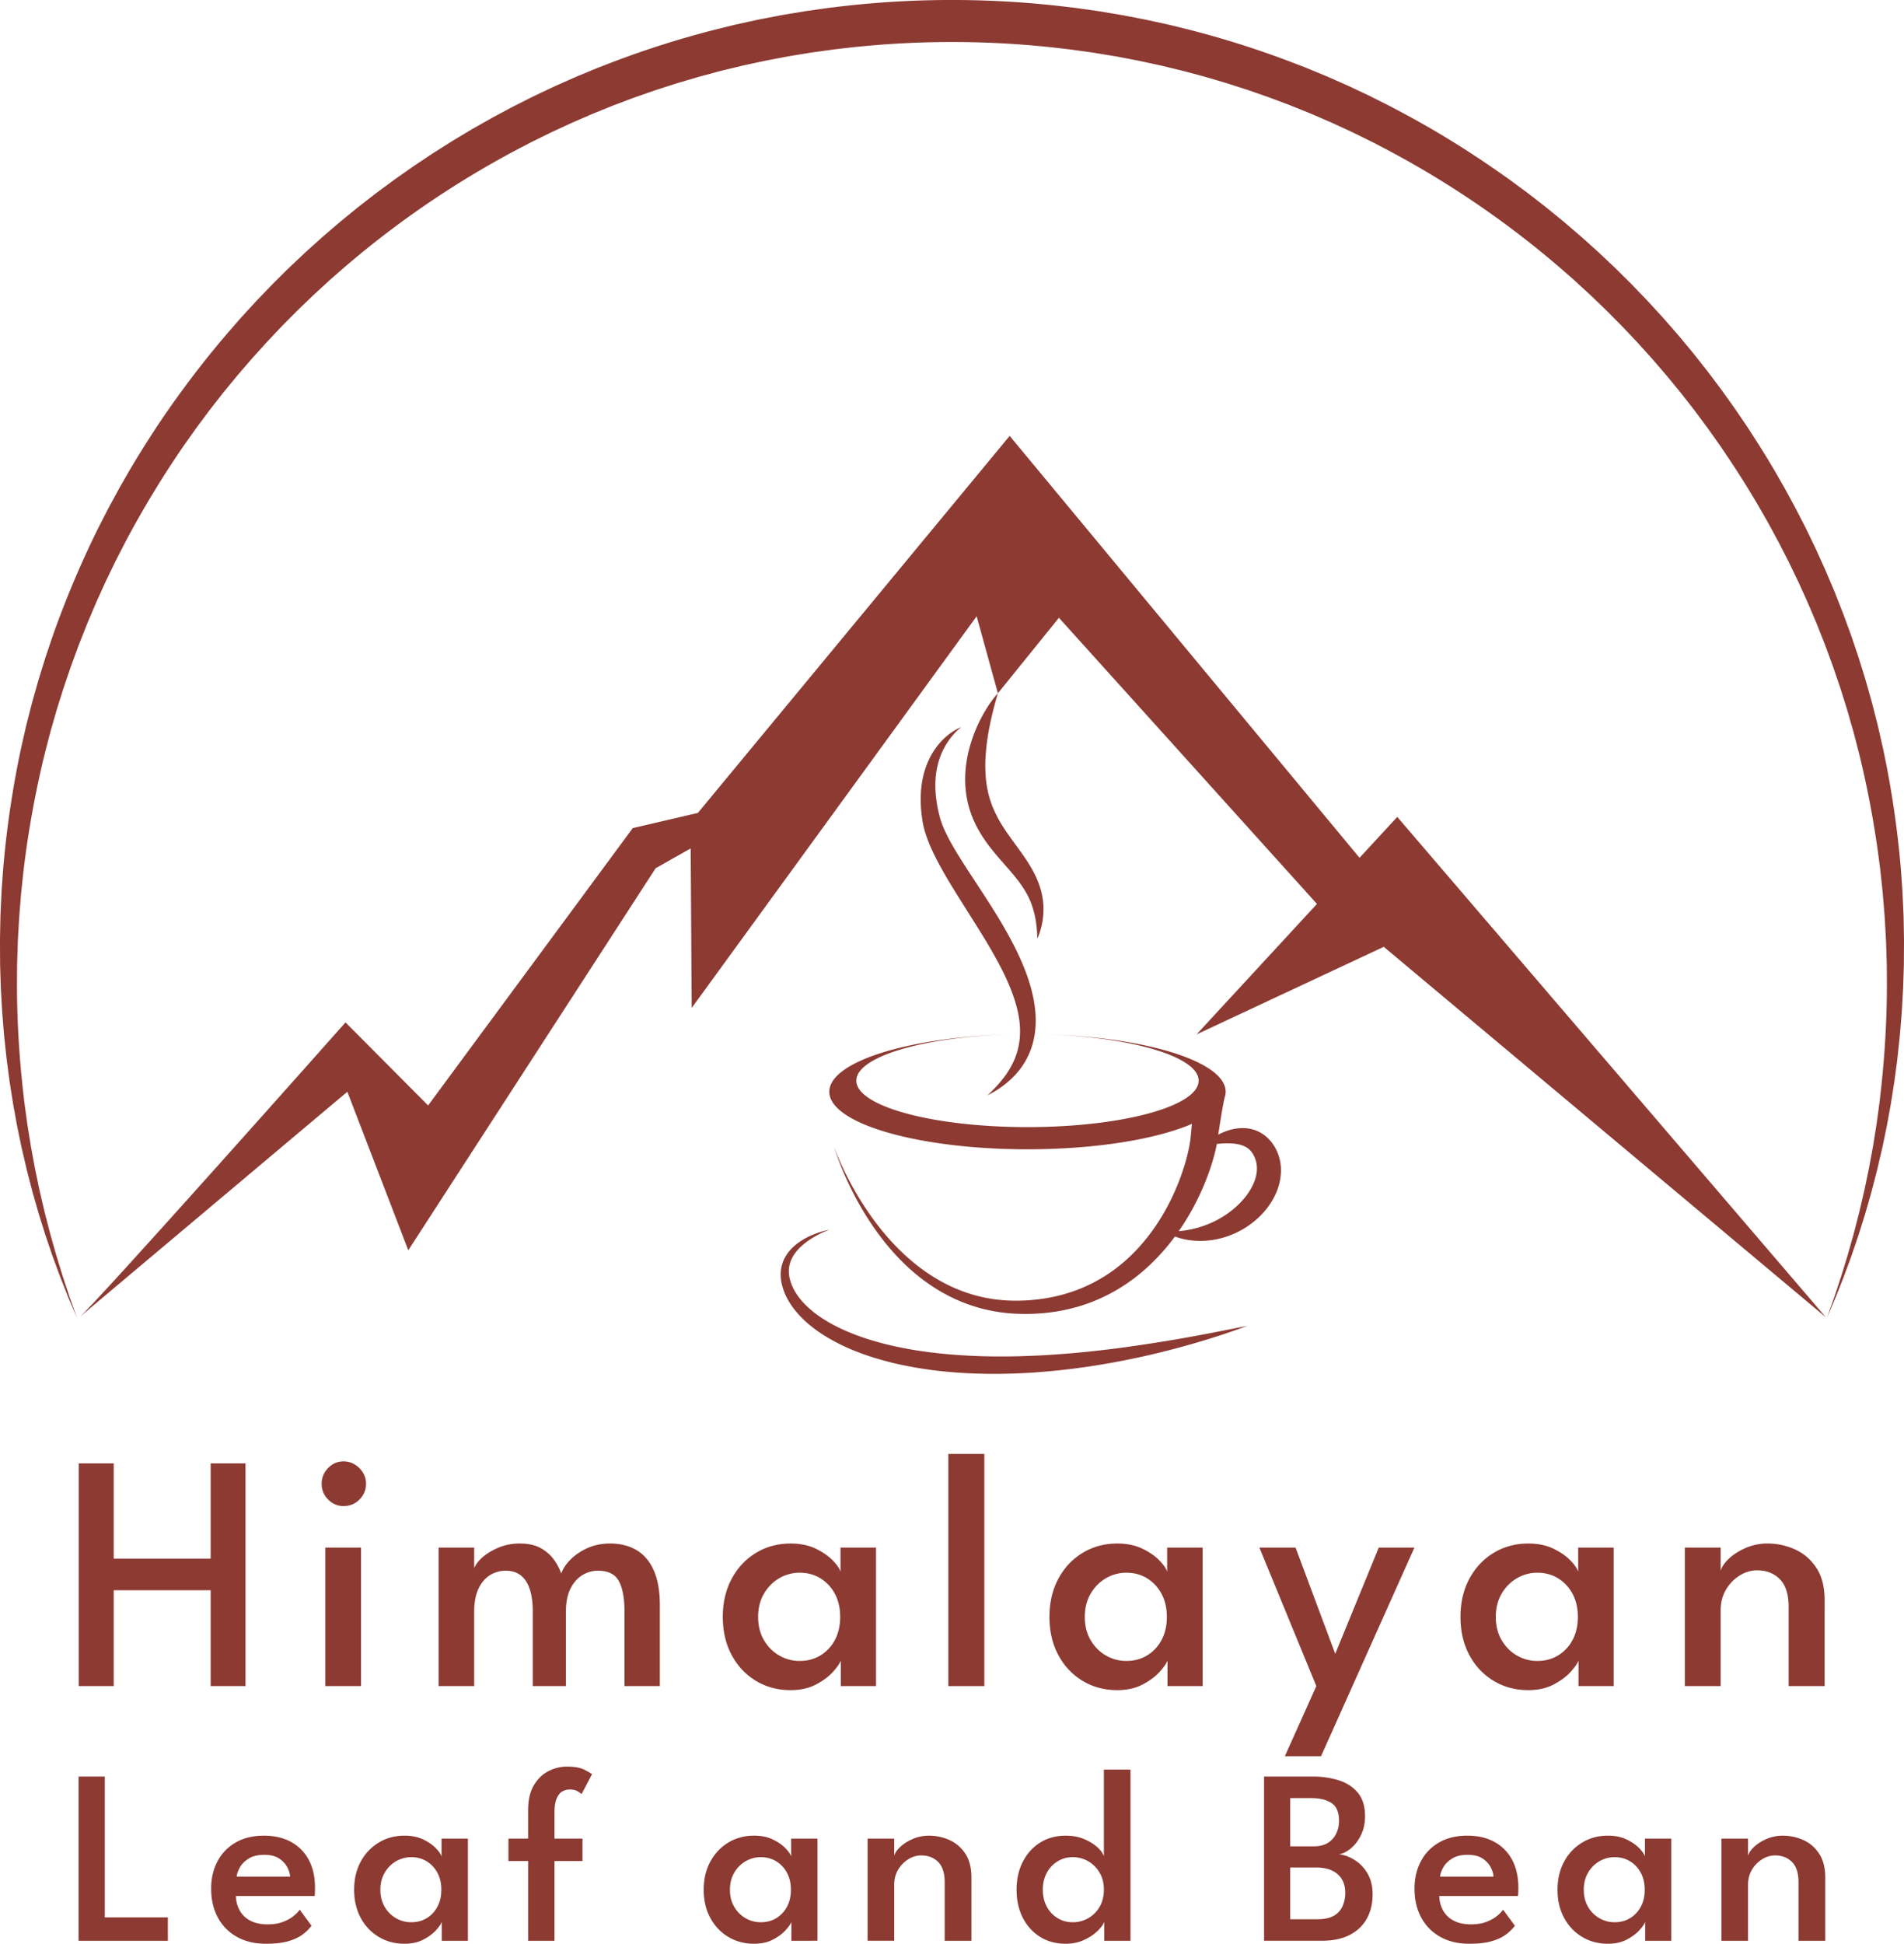 <svg viewBox="0 0 4532.12 4625.82" xmlns="http://www.w3.org/2000/svg"><defs><style>.cls-1{fill:#8c3a32;}</style></defs><g data-name="Layer 2" id="Layer_2"><path transform="translate(-233.99 -74.41)" d="M3536.07,2195.41,2637.3,1111.77,1895.19,2009l-155,36.1L1253,2705.23l-196.6-197.66s-611,688.51-635.19,703l639.56-538,145.08,377.2,588.78-909.16,83.42-47.15,2.42,379.62L2558.72,1541l50.59,183.25,145.27-179.62,700,776.18Z" class="cls-1"></path><polygon points="4346.16 3134.97 3325.93 1944.11 2848.22 2461.68 3293.77 2253.27 4346.16 3134.97" class="cls-1"></polygon><path transform="translate(-233.99 -74.41)" d="M735.43,3858.93H504.68v228H421.39V3557h83.29v226.83H735.43V3557h82.89V4087H735.43Z" class="cls-1"></path><path transform="translate(-233.99 -74.41)" d="M1051.85,3658.59q-21.52,0-36.86-15.66a51.47,51.47,0,0,1-15.35-37.33q0-21.69,15.35-37.54t36.86-15.86a49.87,49.87,0,0,1,26.5,7.43,58.72,58.72,0,0,1,19.53,19.27,49.55,49.55,0,0,1,7.37,26.7q0,21.68-15.54,37.33T1051.85,3658.59ZM1008.41,4087V3757.36h84.89V4087Z" class="cls-1"></path><path transform="translate(-233.99 -74.41)" d="M1685.9,3747.72q36.66,0,63.17,15.66t41,48.18q14.55,32.52,14.55,83.1V4087h-84.09v-177q0-47.77-13.35-72.67t-50-24.89a70,70,0,0,0-37.47,10.84q-17.54,10.85-28.09,32.32t-10.56,54.4v177h-78.91v-177q0-47.77-16.14-72.67t-48-24.89a70.64,70.64,0,0,0-37.46,10.44q-17.13,10.44-27.5,32.12t-10.36,55v177h-84.48V3757.36h84.48v49.38q4.38-12.43,19.73-26.1t38.46-23.28q23.1-9.65,50.61-9.64,29.9,0,49.62,11t31.48,27.5a127.45,127.45,0,0,1,17.34,32.93q5.58-16.47,21.72-32.93t40.45-27.5Q1656.4,3747.72,1685.9,3747.72Z" class="cls-1"></path><path transform="translate(-233.99 -74.41)" d="M2235.46,4087v-61q-3.2,9.63-18.13,26.5T2176.68,4083q-25.71,13.65-60.78,13.65-45.84,0-82.49-22.08t-57.79-61.43q-21.13-39.34-21.12-90.73t21.12-90.74q21.12-39.35,57.79-61.63t82.49-22.28q34.28,0,59.38,12.05t40.45,27.7q15.34,15.66,18.93,27.3v-57.41h84.49V4087Zm-196.87-164.6q0,31.71,13.94,55.4t36.47,36.54a96,96,0,0,0,48.42,12.84q27.9,0,49.62-13.25a93.86,93.86,0,0,0,34.27-36.73q12.55-23.49,12.56-54.8t-12.56-54.81a95.46,95.46,0,0,0-34.27-36.93q-21.73-13.46-49.62-13.45a95,95,0,0,0-48.42,13.05q-22.52,13-36.47,36.73T2038.59,3922.37Z" class="cls-1"></path><path transform="translate(-233.99 -74.41)" d="M2577,4087h-85.68V3534.53H2577Z" class="cls-1"></path><path transform="translate(-233.99 -74.41)" d="M3013,4087v-61q-3.2,9.63-18.14,26.5T2954.19,4083q-25.7,13.65-60.77,13.65-45.84,0-82.5-22.08t-57.78-61.43q-21.13-39.34-21.13-90.73t21.13-90.74q21.12-39.35,57.78-61.63t82.5-22.28q34.27,0,59.38,12.05t40.45,27.7q15.33,15.66,18.93,27.3v-57.41h84.49V4087Zm-196.88-164.6q0,31.71,14,55.4t36.47,36.54a96,96,0,0,0,48.42,12.84q27.89,0,49.62-13.25a93.94,93.94,0,0,0,34.27-36.73q12.55-23.49,12.55-54.8t-12.55-54.81a95.53,95.53,0,0,0-34.27-36.93q-21.73-13.46-49.62-13.45a95,95,0,0,0-48.42,13.05q-22.53,13-36.47,36.73T2816.1,3922.37Z" class="cls-1"></path><path transform="translate(-233.99 -74.41)" d="M3412.29,4010.29l103.62-252.93h84.89L3378.42,4254h-86.08l74.92-167-135.5-329.61h86.08Z" class="cls-1"></path><path transform="translate(-233.99 -74.41)" d="M3991.35,4087v-61q-3.2,9.63-18.13,26.5T3932.57,4083q-25.71,13.65-60.78,13.65-45.83,0-82.49-22.08t-57.79-61.43q-21.12-39.34-21.12-90.73t21.12-90.74q21.12-39.35,57.79-61.63t82.49-22.28q34.27,0,59.38,12.05t40.45,27.7q15.35,15.66,18.94,27.3v-57.41H4075V4087Zm-196.87-164.6q0,31.71,13.95,55.4t36.46,36.54a96,96,0,0,0,48.42,12.84q27.9,0,49.62-13.25a93.79,93.79,0,0,0,34.27-36.73q12.56-23.49,12.56-54.8t-12.56-54.81a95.38,95.38,0,0,0-34.27-36.93q-21.72-13.46-49.62-13.45a95,95,0,0,0-48.42,13.05,100.28,100.28,0,0,0-36.46,36.73Q3794.47,3890.66,3794.48,3922.37Z" class="cls-1"></path><path transform="translate(-233.99 -74.41)" d="M4441.68,3747.72a158.16,158.16,0,0,1,64.16,13.65q31.09,13.65,51.21,43.56t20.13,77.69V4087H4491.5V3898.28q0-44.57-20.93-65.65t-54-21.07q-21.91,0-41.84,12.44a97.21,97.21,0,0,0-32.48,33.73q-12.56,21.29-12.56,49V4087h-85.28V3757.36h85.28v55.4q3.59-13.64,19.33-28.7t40.06-25.7A129.73,129.73,0,0,1,4441.68,3747.72Z" class="cls-1"></path><path transform="translate(-233.99 -74.41)" d="M421,4302.33h62.45v335.14H633.55v55.66H421Z" class="cls-1"></path><path transform="translate(-233.99 -74.41)" d="M795.46,4586.55a74.6,74.6,0,0,0,9.18,34.64A59.71,59.71,0,0,0,830,4645.31q16.71,8.74,41,8.74,21,0,36.26-5.77t25.31-13.92q10.07-8.14,14.8-15.25l28.12,38.19a99.24,99.24,0,0,1-23.08,22.21q-13.92,9.77-34.49,15.25t-50.76,5.47q-39.68,0-69-16.28a113.59,113.59,0,0,1-45.43-45.89q-16.14-29.6-16.13-69.28,0-35.52,14.8-64.09a110.16,110.16,0,0,1,43.07-45.15Q822.69,4443,862.36,4443q37,0,64.23,14.8a102.88,102.88,0,0,1,42.18,42.49q15,27.67,15,66.76,0,2.37-.15,9.77a54.33,54.33,0,0,1-.74,9.77Zm129.06-46.19q-.3-9.46-6.36-21.61t-19.39-21.17q-13.32-9-35.52-9-22.8,0-37,8.74t-21,20.72q-6.81,12-8,22.35Z" class="cls-1"></path><path transform="translate(-233.99 -74.41)" d="M1285.65,4693.13v-45q-2.37,7.09-13.47,19.54t-30.19,22.5q-19.1,10.07-45.14,10.06-34,0-61.28-16.28t-42.92-45.3q-15.69-29-15.69-66.91t15.69-66.91a116.84,116.84,0,0,1,42.92-45.44q27.24-16.43,61.28-16.43,25.45,0,44.1,8.88t30,20.43q11.38,11.55,14.06,20.13v-42.34h62.75v243.07Zm-146.23-121.39q0,23.4,10.36,40.86a73.06,73.06,0,0,0,27.09,26.94,71.69,71.69,0,0,0,36,9.48q20.72,0,36.86-9.77a69.52,69.52,0,0,0,25.45-27.09q9.33-17.33,9.33-40.42t-9.33-40.41a70.63,70.63,0,0,0-25.45-27.24q-16.14-9.92-36.86-9.91a70.92,70.92,0,0,0-36,9.62,74.23,74.23,0,0,0-27.09,27.09Q1139.42,4548.37,1139.42,4571.74Z" class="cls-1"></path><path transform="translate(-233.99 -74.41)" d="M1444.3,4450.06h46.77v-67.5q0-36.41,13.62-59.36t34.78-33.75a94.94,94.94,0,0,1,43.66-10.8q27.52,0,42.18,7.55t17.91,10.51l-24.86,47.37q-1.78-1.78-8.88-6.37t-19.24-4.59a36.94,36.94,0,0,0-17,4.15q-8.15,4.14-13.77,16.28t-5.62,35.53v61h66.6v53.29h-66.6v189.78h-62.76V4503.35H1444.3Z" class="cls-1"></path><path transform="translate(-233.99 -74.41)" d="M2117.72,4693.13v-45q-2.37,7.09-13.47,19.54t-30.19,22.5q-19.09,10.07-45.15,10.06-34,0-61.27-16.28t-42.92-45.3q-15.69-29-15.69-66.91t15.69-66.91q15.69-29,42.92-45.44t61.27-16.43q25.46,0,44.11,8.88t30,20.43q11.4,11.55,14.06,20.13v-42.34h62.76v243.07Zm-146.23-121.39q0,23.4,10.36,40.86a73,73,0,0,0,27.08,26.94,71.76,71.76,0,0,0,36,9.48q20.71,0,36.85-9.77a69.55,69.55,0,0,0,25.46-27.09q9.33-17.33,9.32-40.42t-9.32-40.41a70.66,70.66,0,0,0-25.46-27.24q-16.14-9.92-36.85-9.91a71,71,0,0,0-36,9.62,74.13,74.13,0,0,0-27.08,27.09Q1971.49,4548.37,1971.49,4571.74Z" class="cls-1"></path><path transform="translate(-233.99 -74.41)" d="M2445.69,4443a118.29,118.29,0,0,1,47.66,10.06q23.08,10.08,38,32.13t14.95,57.28v150.7h-63.64V4554q0-32.86-15.54-48.4T2427,4490a58,58,0,0,0-31.08,9.18,72,72,0,0,0-24.13,24.87q-9.32,15.69-9.32,36.12v132.93h-63.35V4450.06h63.35v40.86q2.67-10.07,14.36-21.17t29.74-18.95A97.16,97.16,0,0,1,2445.69,4443Z" class="cls-1"></path><path transform="translate(-233.99 -74.41)" d="M2770.7,4700.23q-34.35,0-60.68-16.28t-41.3-45.3q-14.94-29-14.95-66.91t14.95-66.91q15-29,41.3-45.44T2770.7,4443q25.46,0,45.29,8.73t31.67,20.28q11.84,11.55,13.91,20.43V4285.75h63.35v407.38h-62.46v-45q-4.15,10.36-16.87,22.5t-32.12,20.87Q2794.08,4700.23,2770.7,4700.23ZM2787,4649a73,73,0,0,0,64.53-36.86q10-17.33,10.06-40.42t-10.06-40.41a74.41,74.41,0,0,0-26.94-27.24,72.82,72.82,0,0,0-37.59-9.91,67.29,67.29,0,0,0-35.08,9.62,71.19,71.19,0,0,0-25.9,27.09q-9.77,17.47-9.77,40.85t9.77,40.86a70.06,70.06,0,0,0,25.9,26.94A68,68,0,0,0,2787,4649Z" class="cls-1"></path><path transform="translate(-233.99 -74.41)" d="M3242.82,4302.33h116.63a204.47,204.47,0,0,1,60.53,8.73q28.26,8.74,45.73,29.31t17.47,56.7q0,24.29-9.33,43.82t-23.53,31.67q-14.21,12.15-29,14.81a80.88,80.88,0,0,1,26.2,7.55,98.2,98.2,0,0,1,26,17.91,87.79,87.79,0,0,1,20,29q7.7,17.47,7.7,40.86,0,32.56-13.62,57.43t-40.55,38.94q-26.94,14.06-67.49,14.06H3242.82ZM3305,4468.42h56.24q20.43,0,33.75-8.44a52,52,0,0,0,19.83-22.5,69.29,69.29,0,0,0,6.51-29.46q0-31.08-18-42.78T3355,4353.55h-50Zm0,173.49h64.53q25.45,0,39.81-8.59a49.11,49.11,0,0,0,20.58-22.94,78.57,78.57,0,0,0,6.21-31.53q0-28.12-18.05-44.11t-51.8-16H3305Z" class="cls-1"></path><path transform="translate(-233.99 -74.41)" d="M3659.89,4586.55a74.72,74.72,0,0,0,9.18,34.64,59.77,59.77,0,0,0,25.31,24.12q16.73,8.74,41,8.74,21,0,36.26-5.77t25.31-13.92q10.05-8.14,14.8-15.25l28.12,38.19a99.29,99.29,0,0,1-23.09,22.21q-13.92,9.77-34.49,15.25t-50.76,5.47q-39.68,0-69-16.28a113.55,113.55,0,0,1-45.44-45.89q-16.14-29.6-16.13-69.28,0-35.52,14.8-64.09a110.16,110.16,0,0,1,43.07-45.15q28.26-16.57,67.93-16.58,37,0,64.24,14.8a103,103,0,0,1,42.18,42.49q14.94,27.67,14.95,66.76c0,1.58-.06,4.84-.15,9.77a55.33,55.33,0,0,1-.74,9.77ZM3789,4540.36q-.3-9.46-6.36-21.61t-19.39-21.17q-13.32-9-35.52-9-22.8,0-37,8.74t-21,20.72q-6.81,12-8,22.35Z" class="cls-1"></path><path transform="translate(-233.99 -74.41)" d="M4150.08,4693.13v-45q-2.37,7.09-13.46,19.54t-30.2,22.5q-19.1,10.07-45.14,10.06-34,0-61.27-16.28t-42.92-45.3q-15.71-29-15.69-66.91t15.69-66.91a116.7,116.7,0,0,1,42.92-45.44q27.22-16.43,61.27-16.43,25.45,0,44.11,8.88t30,20.43q11.4,11.55,14.06,20.13v-42.34h62.76v243.07Zm-146.22-121.39q0,23.4,10.36,40.86a73,73,0,0,0,27.08,26.94,71.76,71.76,0,0,0,36,9.48q20.71,0,36.85-9.77a69.62,69.62,0,0,0,25.46-27.09q9.32-17.33,9.32-40.42t-9.32-40.41a70.73,70.73,0,0,0-25.46-27.24q-16.14-9.92-36.85-9.91a71,71,0,0,0-36,9.62,74.13,74.13,0,0,0-27.08,27.09Q4003.86,4548.37,4003.86,4571.74Z" class="cls-1"></path><path transform="translate(-233.99 -74.41)" d="M4478.05,4443a118.26,118.26,0,0,1,47.66,10.06q23.09,10.08,38,32.13t14.95,57.28v150.7h-63.65V4554q0-32.86-15.54-48.4t-40.1-15.55a58.09,58.09,0,0,0-31.09,9.18,72.05,72.05,0,0,0-24.12,24.87q-9.33,15.69-9.32,36.12v132.93h-63.35V4450.06h63.35v40.86q2.65-10.07,14.35-21.17T4439,4450.8A97.15,97.15,0,0,1,4478.05,4443Z" class="cls-1"></path><path transform="translate(-233.99 -74.41)" d="M417.29,3210.59,403.84,3179l-6.71-15.79c-2.16-5.3-4.24-10.63-6.36-15.94l-12.63-31.95c-4.06-10.7-7.94-21.47-11.92-32.22L360.29,3067c-.49-1.34-1-2.68-1.47-4l-1.39-4.07-2.76-8.13-11.06-32.56c-1.9-5.42-3.53-10.91-5.26-16.38l-5.12-16.41L328.1,2969c-.84-2.74-1.75-5.46-2.53-8.22l-2.37-8.27-9.45-33.1-2.36-8.28-2.16-8.33-4.33-16.67-4.32-16.67c-1.44-5.56-2.92-11.11-4.16-16.72l-7.82-33.56-2-8.39-1-4.2-.88-4.21-3.5-16.88c-2.31-11.26-4.7-22.5-6.94-33.78l-6.17-33.94-3.08-17-2.68-17-5.31-34.11c-.47-2.84-.85-5.69-1.21-8.55l-1.12-8.55-2.25-17.12-2.24-17.12c-.36-2.86-.8-5.71-1.07-8.57l-.91-8.59-3.63-34.35-.9-8.6c-.3-2.86-.49-5.73-.73-8.6l-1.4-17.22-1.4-17.23-.69-8.62c-.25-2.87-.47-5.74-.61-8.62L237,2443.38l-1-17.27-.55-17.28-1.08-34.58-.13-4.32,0-4.32-.05-8.65-.1-17.3-.09-17.31c0-5.77-.11-11.54.06-17.31l.69-34.61.34-17.32.78-17.3,1.6-34.6c.21-5.78.69-11.53,1.09-17.29l1.24-17.29,1.23-17.28c.43-5.76.76-11.54,1.39-17.28a2300.62,2300.62,0,0,1,41.15-274.39c2.5-11.3,5.12-22.58,7.68-33.88s5-22.61,8-33.8l8.61-33.68,2.15-8.42c.73-2.8,1.56-5.58,2.33-8.37l4.72-16.73,4.72-16.73,2.37-8.37c.78-2.79,1.56-5.58,2.44-8.34l10.27-33.23,5.16-16.62,5.55-16.48,11.13-33a2304.53,2304.53,0,0,1,108-256.62c2.53-5.22,5.26-10.35,7.89-15.53l8-15.5c5.34-10.32,10.52-20.73,16.18-30.87l16.68-30.62,4.17-7.65,4.36-7.55,8.7-15.1c22.93-40.46,47.86-79.74,73.2-118.75A2332.05,2332.05,0,0,1,774,869.05l22.95-26.34,5.74-6.58c1.93-2.18,3.81-4.41,5.8-6.53l11.8-12.88L843.86,791l24.21-25.2,12.11-12.59c4.06-4.18,8.24-8.23,12.36-12.35l24.82-24.61,3.1-3.08,3.17-3,6.35-6,12.69-12,12.71-12c2.13-2,4.21-4,6.38-6l6.5-5.85,26-23.38,6.5-5.85c2.18-1.93,4.41-3.8,6.62-5.71L1020.64,622l13.28-11.38c4.44-3.77,8.8-7.64,13.35-11.28l27.09-22.12,6.77-5.53c2.27-1.84,4.49-3.72,6.81-5.48l13.81-10.74L1129.38,534l28.14-20.78,14.08-10.39c4.7-3.44,9.52-6.72,14.28-10.1l28.64-20.1c4.74-3.4,9.65-6.54,14.49-9.8l14.56-9.71,14.56-9.7c2.43-1.61,4.84-3.26,7.3-4.84l7.39-4.68,29.58-18.7,7.4-4.67c2.46-1.58,5-3,7.49-4.53l15-9,15-9,7.51-4.49,3.76-2.25,3.81-2.16,30.47-17.23c5.09-2.86,10.15-5.76,15.26-8.58l15.44-8.25,30.9-16.49c10.39-5.32,20.84-10.51,31.26-15.77,20.75-10.72,42-20.37,63.11-30.39,2.65-1.24,5.28-2.5,7.93-3.72l8-3.54,16-7.08,16-7.08c5.35-2.35,10.66-4.76,16.08-6.93l32.38-13.38,8.1-3.34c2.7-1.1,5.39-2.26,8.12-3.27l16.35-6.29a2220.87,2220.87,0,0,1,267-84.94l34-8.39c2.82-.73,5.68-1.33,8.54-2l8.55-1.88,17.12-3.76,17.12-3.75c2.86-.61,5.7-1.28,8.57-1.85l8.6-1.66,34.41-6.65c11.45-2.34,23-4.14,34.52-6.09l34.57-5.77,34.71-4.92,17.35-2.45,4.34-.61,4.35-.52,8.7-1a2288.82,2288.82,0,0,1,559.33,0l8.7,1,4.35.51,4.34.62,17.36,2.45,34.7,4.92,34.57,5.77c11.52,2,23.07,3.75,34.52,6.09l34.41,6.65,8.61,1.66c2.86.57,5.71,1.24,8.56,1.85l17.12,3.75,17.12,3.76,8.56,1.88c2.85.63,5.71,1.22,8.54,1.95l34,8.38a2228.53,2228.53,0,0,1,267,84.92l16.35,6.29c2.74,1,5.42,2.17,8.13,3.28l8.09,3.34L3387.09,254c5.42,2.18,10.74,4.59,16.09,6.94l16,7.08,16,7.08,8,3.54c2.65,1.22,5.28,2.48,7.93,3.72l31.68,14.94,7.92,3.73,3.95,1.88,3.92,2,15.65,7.86c10.42,5.26,20.88,10.45,31.26,15.78l30.9,16.49c82.35,44,161.58,93.74,237.73,147.65,4.76,3.37,9.58,6.65,14.28,10.1l14.08,10.39,28.14,20.78,27.65,21.44,13.8,10.74c2.32,1.77,4.55,3.65,6.81,5.48l6.78,5.53,27.08,22.13c4.56,3.64,8.92,7.51,13.36,11.28l13.27,11.39,13.28,11.38c2.2,1.9,4.43,3.77,6.62,5.71l6.5,5.84,26,23.39,6.49,5.84c2.17,2,4.26,4,6.39,6l12.71,12,12.7,12,6.35,6,3.17,3,3.1,3.08,24.82,24.61c4.11,4.12,8.3,8.17,12.36,12.35l12.11,12.6,24.21,25.19,23.61,25.76,11.8,12.88c2,2.12,3.87,4.35,5.8,6.53l5.74,6.58,23,26.33c3.87,4.35,7.51,8.89,11.25,13.35l11.16,13.44,11.15,13.43c1.85,2.25,3.73,4.47,5.56,6.74l5.41,6.84,21.66,27.39,5.41,6.85c1.81,2.28,3.52,4.64,5.28,7l10.5,13.95,10.5,14,5.24,7,2.62,3.49,2.54,3.55,20.29,28.4c3.36,4.75,6.8,9.44,10.1,14.23l9.8,14.44,19.59,28.87c25.33,39,50.29,78.29,73.21,118.75l8.71,15.11,4.35,7.55,4.18,7.66,16.67,30.61c5.66,10.15,10.85,20.56,16.18,30.88l8,15.5,4,7.75c1.31,2.59,2.69,5.15,3.92,7.78l15.14,31.39,7.56,15.69,7.19,15.87,14.35,31.74c1.22,2.63,2.35,5.31,3.47,8l3.4,8,6.78,16,6.79,16c1.11,2.68,2.3,5.32,3.35,8l3.19,8.1,12.75,32.4,3.19,8.1c1.06,2.7,2,5.44,3,8.16l6,16.35,6,16.34,3,8.18,1.49,4.08c.5,1.37.94,2.75,1.41,4.12l11.13,33,5.56,16.48,5.15,16.62,10.28,33.23c.88,2.76,1.66,5.55,2.44,8.34l2.37,8.37,4.72,16.73,4.72,16.73c.77,2.79,1.6,5.57,2.33,8.37l2.15,8.42,8.6,33.68c3,11.2,5.44,22.52,8,33.81s5.18,22.58,7.68,33.88a2303,2303,0,0,1,41.14,274.41c.63,5.74,1,11.51,1.39,17.28l1.23,17.28,1.24,17.29c.39,5.76.88,11.51,1.08,17.29l1.6,34.61.78,17.3.35,17.31L4766,2305c.17,5.77.09,11.54.06,17.31l-.1,17.3-.09,17.31-.05,8.65,0,4.32-.13,4.32-1.09,34.58-.55,17.29-1,17.27-1.93,34.52c-.13,2.87-.36,5.75-.6,8.62l-.7,8.61-1.4,17.23-1.39,17.22c-.25,2.87-.44,5.74-.74,8.61l-.9,8.59c-2.47,22.91-4.61,45.83-7.86,68.64l-2.24,17.12-1.13,8.55c-.36,2.86-.74,5.71-1.21,8.55l-5.32,34.11-2.68,17-3.08,17-6.17,33.94c-2.24,11.28-4.63,22.53-6.94,33.78l-3.51,16.88-.88,4.22-1,4.19-2,8.4-7.82,33.56c-1.25,5.6-2.73,11.15-4.17,16.71l-4.32,16.67-4.33,16.67-2.17,8.33-2.36,8.28-9.45,33.1-2.37,8.27c-.78,2.76-1.69,5.48-2.53,8.22l-5.13,16.43-5.13,16.41c-1.73,5.47-3.35,11-5.26,16.38l-11.06,32.55-2.77,8.14-1.38,4.07c-.47,1.35-1,2.69-1.47,4l-5.94,16.13c-4,10.74-7.86,21.52-11.92,32.22l-12.63,31.94c-2.13,5.31-4.21,10.64-6.37,15.94l-6.72,15.8-13.45,31.56,11.5-32.32,5.76-16.14c1.84-5.41,3.6-10.85,5.4-16.27l10.8-32.51c3.45-10.89,6.72-21.83,10.09-32.74l5-16.36c.41-1.37.85-2.73,1.24-4.1l1.16-4.12,2.32-8.24,9.29-32.93c1.61-5.47,2.93-11,4.38-16.54l4.26-16.56,4.26-16.55c.7-2.77,1.46-5.51,2.1-8.29l1.93-8.33,7.75-33.28,1.94-8.32,1.75-8.36,3.48-16.73,3.48-16.72c1.16-5.57,2.37-11.13,3.34-16.74l6.18-33.57,1.55-8.39.77-4.2.68-4.21,2.69-16.85c1.78-11.24,3.64-22.45,5.36-33.69l4.58-33.8,2.3-16.89,1.92-16.93c10.39-90.29,15.93-181,15.43-271.74l-.26-34,0-4.25-.13-4.25-.27-8.49-.53-17-.53-17c-.18-5.66-.3-11.32-.69-17l-1.92-33.92-1-16.95-1.38-16.92-2.74-33.84c-.4-5.64-1.07-11.26-1.66-16.88l-1.8-16.88-1.79-16.86c-.62-5.62-1.14-11.25-1.94-16.85A2325.84,2325.84,0,0,0,4660,1870.66c-2.78-10.94-5.68-21.84-8.5-32.76s-5.55-21.87-8.78-32.68l-9.31-32.52-2.33-8.13c-.79-2.7-1.67-5.38-2.5-8.08l-5.06-16.13-5.06-16.14-2.52-8.06c-.84-2.69-1.68-5.38-2.61-8l-10.91-32-5.43-16-5.83-15.86-11.65-31.72c-.49-1.32-1-2.65-1.47-4l-1.56-3.93-3.11-7.85-6.21-15.71-6.22-15.7c-1.05-2.61-2-5.25-3.13-7.84l-3.31-7.77c-8.84-20.71-17.37-41.54-26.87-62l-7-15.38-3.47-7.69c-1.16-2.57-2.31-5.13-3.56-7.65L4499,1426.7l-7.33-15.19-7.7-15-15.39-30c-1.25-2.52-2.64-5-4-7.44l-4-7.42-8-14.82c-5.38-9.87-10.61-19.82-16.32-29.51L4419.44,1278l-4.2-7.31-4.37-7.2-8.75-14.42c-23.06-38.58-47.91-76-73.13-113.22l-19.48-27.49-9.74-13.74c-3.28-4.55-6.69-9-10-13.53l-20.12-27-2.51-3.37-2.59-3.32-5.19-6.64L4249,1027.52l-10.36-13.27c-1.75-2.2-3.43-4.44-5.22-6.61l-5.34-6.5-21.36-26-5.34-6.5c-1.79-2.15-3.65-4.26-5.47-6.39l-11-12.75-11-12.75c-3.68-4.23-7.26-8.55-11.07-12.67l-22.56-25-5.64-6.24c-1.88-2.08-3.73-4.19-5.68-6.21l-11.56-12.22L4094.25,850l-23.7-23.87-11.85-11.94c-4-3.95-8.07-7.78-12.09-11.68l-24.26-23.3-3-2.91-3.1-2.85-6.2-5.67-12.39-11.36L3985.24,745c-2.07-1.88-4.1-3.82-6.21-5.66l-6.33-5.53a2229.8,2229.8,0,0,0-440.88-305.1l-29.76-15.51c-10-5-20.08-9.88-30.11-14.82-20-10.09-40.43-19.17-60.7-28.62-2.54-1.17-5.07-2.37-7.62-3.51l-7.7-3.33-15.39-6.66-15.4-6.67c-5.13-2.21-10.24-4.49-15.45-6.53l-31.1-12.56-7.78-3.14c-2.59-1-5.17-2.13-7.8-3.08l-15.7-5.9-31.4-11.8-31.66-11.06L3208.42,290l-4-1.38-4-1.28-8-2.57-31.92-10.26-8-2.56-8-2.36-16.09-4.74-16.08-4.74c-5.37-1.55-10.7-3.23-16.12-4.61l-32.39-8.67c-5.41-1.43-10.79-2.92-16.21-4.3l-16.3-3.93-32.59-7.88c-2.71-.69-5.45-1.24-8.18-1.84l-8.19-1.76L2966,223.6l-16.39-3.54c-2.73-.58-5.45-1.21-8.19-1.74l-8.24-1.56-32.94-6.26c-11-2.21-22-3.88-33-5.71l-33.09-5.42-33.21-4.59-16.61-2.3-4.15-.57-4.16-.48-8.33-.94a2231.33,2231.33,0,0,0-535.29,0l-8.33.94-4.17.48-4.15.57-16.61,2.3-33.21,4.59-33.09,5.42c-11,1.82-22.08,3.5-33,5.71l-32.94,6.25-8.24,1.57c-2.74.53-5.46,1.16-8.2,1.74L2034,223.56l-16.39,3.54-8.2,1.76c-2.73.6-5.47,1.15-8.18,1.83l-32.59,7.87-16.3,3.92c-5.42,1.39-10.81,2.88-16.21,4.31l-32.39,8.67c-5.42,1.38-10.75,3-16.12,4.61l-16.09,4.74-16.08,4.73-8,2.37-8,2.55-31.93,10.27-8,2.57-4,1.28-4,1.38-15.83,5.53-31.68,11-31.4,11.8-15.7,5.9c-2.63.95-5.2,2-7.8,3.08l-7.78,3.14L1650.26,343c-5.21,2-10.32,4.32-15.45,6.53l-15.4,6.67L1604,362.87l-7.7,3.33c-2.55,1.14-5.08,2.34-7.62,3.51l-30.46,14.07-7.62,3.52-3.81,1.76-3.76,1.85-15.06,7.4c-10,4.94-20.11,9.81-30.12,14.82l-29.76,15.51a2230.29,2230.29,0,0,0-440.91,305.1l-6.33,5.53c-2.11,1.84-4.14,3.78-6.21,5.66l-12.39,11.36-12.4,11.36-6.21,5.68-3.09,2.84-3,2.91-24.26,23.3c-4,3.9-8.12,7.73-12.09,11.69L929.34,826l-23.7,23.87-23.13,24.44L871,886.54c-3.86,4.08-7.54,8.31-11.32,12.45l-22.57,25c-3.81,4.12-7.4,8.44-11.08,12.67l-11,12.75-11,12.75c-1.82,2.14-3.68,4.24-5.48,6.39L793.2,975l-21.36,26-5.35,6.51c-1.78,2.17-3.47,4.41-5.21,6.61l-10.36,13.27-10.37,13.27-5.19,6.63-2.59,3.32-2.52,3.37-20.12,27c-3.34,4.51-6.75,9-10,13.53l-9.74,13.75-19.48,27.49a2308.85,2308.85,0,0,0-139.6,230.6l-15.39,30-7.7,15-7.33,15.2L486.2,1457c-1.25,2.53-2.4,5.09-3.55,7.66l-3.48,7.69-7,15.38c-9.49,20.41-18,41.24-26.88,62l-3.3,7.78c-1.1,2.59-2.09,5.22-3.13,7.83L432.68,1581l-6.21,15.71-3.11,7.85-1.56,3.93c-.51,1.31-1,2.64-1.46,4l-11.66,31.72-5.82,15.86-5.44,16-10.91,32c-.93,2.66-1.77,5.35-2.61,8l-2.52,8.06-5.06,16.14-5.05,16.14c-.83,2.69-1.72,5.37-2.5,8.07l-2.33,8.13-9.31,32.53c-3.22,10.81-5.91,21.76-8.78,32.67s-5.73,21.83-8.5,32.77a2323.81,2323.81,0,0,0-48.75,266.5c-.81,5.6-1.32,11.23-1.94,16.85l-1.79,16.87-1.8,16.88c-.59,5.62-1.26,11.24-1.65,16.89l-2.74,33.83-1.39,16.93-1,16.95-1.92,33.91c-.38,5.66-.51,11.32-.69,17l-.53,17-.53,17-.26,8.49-.14,4.25,0,4.25-.25,34c-.49,90.69,5.05,181.46,15.46,271.75l1.92,16.94,2.29,16.89,4.6,33.79c1.71,11.24,3.58,22.45,5.36,33.69l2.69,16.85.68,4.21.77,4.2,1.55,8.39,6.18,33.57c1,5.61,2.19,11.17,3.35,16.74l3.48,16.72,3.48,16.73,1.75,8.36,1.94,8.32,7.76,33.28,1.93,8.33c.64,2.78,1.4,5.52,2.1,8.29l4.26,16.55,4.27,16.56c1.45,5.52,2.77,11.07,4.38,16.54L364,3047.8l2.32,8.24,1.16,4.12c.4,1.37.83,2.73,1.24,4.09l5,16.37c3.37,10.9,6.64,21.85,10.09,32.73l10.81,32.51c1.8,5.43,3.56,10.86,5.4,16.27l5.77,16.14Z" class="cls-1"></path><path transform="translate(-233.99 -74.41)" d="M2521.89,1805a136.78,136.78,0,0,0-21.93,21.61,169.06,169.06,0,0,0-17,24.84,171.43,171.43,0,0,0-12.08,27,187.38,187.38,0,0,0-7.33,28.2c-.37,2.4-.77,4.78-1.17,7.16l-.83,7.21c-.33,2.38-.45,4.8-.61,7.21l-.24,3.61c-.08,1.2-.19,2.4-.18,3.62,0,4.84-.27,9.64,0,14.49.09,2.41.1,4.81.26,7.23l.54,7.24a316.46,316.46,0,0,0,10.46,57.3,195.82,195.82,0,0,0,9.58,26q5.79,13,12.83,26.05c4.67,8.66,9.63,17.27,14.76,25.88,1.26,2.15,2.61,4.29,3.91,6.44s2.6,4.29,3.95,6.43c2.66,4.29,5.32,8.58,8.06,12.86,21.77,34.28,45,68.48,67.32,103.77q8.37,13.22,16.59,26.66c5.42,9,10.83,18,16.09,27.19,10.49,18.33,20.64,37,29.89,56.3,2.3,4.83,4.61,9.66,6.81,14.57s4.34,9.84,6.45,14.79c1.07,2.47,2.08,5,3.08,7.49l3,7.53,2.83,7.63,1.41,3.82,1.34,3.86,2.63,7.73c.85,2.59,1.62,5.22,2.44,7.83,1.66,5.19,3.06,10.52,4.51,15.8,2.65,10.69,5.15,21.44,6.75,32.46l.66,4.11c.2,1.38.34,2.77.52,4.16l1,8.3.62,8.38c.09,1.4.23,2.79.27,4.19l.12,4.22.1,4.21c0,1.41.09,2.8,0,4.22l-.2,8.45c0,1.4-.12,2.82-.23,4.23l-.33,4.23-.34,4.21c-.11,1.41-.35,2.82-.52,4.22-.38,2.81-.73,5.61-1.14,8.4l-1.63,8.35c-.48,2.78-1.27,5.52-2,8.26s-1.34,5.49-2.29,8.17l-2.64,8c-1,2.64-2.06,5.25-3.1,7.87-.54,1.3-1,2.61-1.61,3.89l-1.81,3.81-1.82,3.79c-.61,1.26-1.18,2.54-1.9,3.74l-4.13,7.28-1,1.81-1.13,1.76-2.28,3.48c-2.93,4.71-6.32,9.08-9.66,13.43-.8,1.11-1.72,2.13-2.62,3.17l-2.68,3.1c-1.81,2-3.51,4.17-5.46,6.07s-3.78,3.9-5.7,5.8l-1.43,1.43-1.51,1.36-3,2.7a231.79,231.79,0,0,1-52.58,35.35c15.34-14.23,29.52-29.26,41.4-45.52l2.22-3,1.11-1.52,1-1.58c1.35-2.11,2.74-4.17,4.11-6.25s2.57-4.24,3.82-6.37l1.85-3.2c.62-1.07,1.26-2.12,1.77-3.23,1.09-2.21,2.18-4.4,3.3-6.57s2-4.43,3-6.64l1.44-3.33.72-1.66.6-1.71,2.44-6.79c.44-1.11.72-2.29,1.07-3.44l1-3.43,1-3.43c.31-1.15.54-2.32.82-3.48.51-2.33,1.09-4.62,1.58-6.94l1.19-7a174.29,174.29,0,0,0,2-28.22c0-1.17,0-2.34,0-3.53l-.18-3.54-.17-3.54c0-1.18-.09-2.35-.23-3.54l-.67-7.07c-.08-1.18-.28-2.36-.44-3.54l-.51-3.53-.48-3.52c-.16-1.18-.42-2.36-.62-3.53l-1.29-7-1.58-7c-.26-1.17-.49-2.34-.79-3.5l-.92-3.5c-2.33-9.31-5.33-18.56-8.48-27.74-1.72-4.58-3.26-9.18-5.13-13.73-.91-2.27-1.78-4.55-2.72-6.82l-2.87-6.8c-7.67-18.11-16.67-35.9-26.1-53.55-1.16-2.21-2.38-4.41-3.61-6.6l-3.62-6.6c-2.48-4.38-4.94-8.77-7.47-13.13-5.08-8.73-10.15-17.47-15.46-26.14s-10.58-17.37-16-26-10.84-17.34-16.36-26L2529.86,2232l-16.56-26.31c-11-17.66-22-35.48-32.42-53.86s-20.55-37.21-29.55-57l-3.3-7.51c-1.08-2.51-2.09-5.09-3.14-7.63s-2-5.14-3-7.75l-1.46-3.9c-.48-1.3-.91-2.66-1.36-4a218.28,218.28,0,0,1-8.81-33.26c-.84-5.46-1.63-10.86-2.4-16.29-.56-5.48-1.12-11-1.6-16.43l-.41-8.27-.19-4.13-.1-2.06v-10.38l0-4.14.22-4.15.44-8.3c.2-2.76.56-5.53.84-8.28.47-5.51,1.46-11,2.36-16.48.19-1.37.51-2.73.8-4.09l.88-4.07.89-4.07c.28-1.35.72-2.69,1.07-4l2.23-8q1.3-4,2.66-7.9a194.65,194.65,0,0,1,13.76-30.16,166.28,166.28,0,0,1,19-26.76,155.23,155.23,0,0,1,23.62-22.06,140.69,140.69,0,0,1,13.3-8.84A91.45,91.45,0,0,1,2521.89,1805Z" class="cls-1"></path><path transform="translate(-233.99 -74.41)" d="M2609.31,1724.21c-3.88,13-7.36,25.77-10.64,38.53s-6.12,25.52-8.67,38.21a539.43,539.43,0,0,0-10.11,75.5,352,352,0,0,0-.15,36.88,275.27,275.27,0,0,0,3.93,35.71,245,245,0,0,0,8.77,33.93c1,2.75,2,5.51,3,8.27s2.25,5.43,3.36,8.14l.84,2c.28.68.61,1.34.92,2l1.85,4c.63,1.34,1.22,2.69,1.87,4l2.05,4,2,4c.65,1.33,1.44,2.61,2.15,3.93l2.19,3.92,1.09,2,1.18,1.94c1.57,2.59,3.06,5.2,4.69,7.78l5,7.74c6.73,10.31,14.1,20.55,21.7,31l11.58,15.87c1.94,2.67,3.92,5.35,5.86,8.11s3.88,5.46,5.83,8.27a399.5,399.5,0,0,1,22.2,35.22,226.22,226.22,0,0,1,17.36,39.33c1.05,3.48,2.12,6.94,3.07,10.42s1.66,7.06,2.43,10.57q.93,5.36,1.74,10.68l.2,1.33.13,1.34.25,2.69.47,5.35a175.57,175.57,0,0,1-2.36,42.06c-.71,3.4-1.35,6.78-2.11,10.13-.33,1.67-.86,3.32-1.31,5l-1.41,4.93-1.47,4.89c-.54,1.61-1.14,3.21-1.74,4.8-1.19,3.19-2.4,6.35-3.69,9.47-.25-3.4-.42-6.76-.57-10.1-.11-1.67-.12-3.32-.23-5l-.46-5-.4-4.92c-.14-1.63-.21-3.26-.48-4.88-.47-3.25-.82-6.47-1.23-9.67a226.09,226.09,0,0,0-8.72-36.78,182.51,182.51,0,0,0-14.88-33.24,262.57,262.57,0,0,0-20.4-30.23c-15.08-19.5-32.7-38.24-50.12-58.89-8.72-10.32-17.33-21.13-25.49-32.64l-6-8.8c-2-3-3.83-6-5.75-9.05l-1.41-2.29-1.34-2.35-2.68-4.7c-.88-1.58-1.82-3.11-2.64-4.74l-2.5-4.85a250,250,0,0,1-16.5-40.66,241.92,241.92,0,0,1-8.73-43.27l-1-10.88c-.16-3.63-.25-7.25-.38-10.87l-.08-2.71,0-2.7.09-5.4c0-1.8,0-3.6.14-5.39l.32-5.36a290.51,290.51,0,0,1,5.77-42.1,349.24,349.24,0,0,1,47.15-114A245.73,245.73,0,0,1,2609.31,1724.21Z" class="cls-1"></path><path transform="translate(-233.99 -74.41)" d="M3148.38,2689.56h0c-.05.21-.09.42-.15.63A3.73,3.73,0,0,0,3148.38,2689.56Z" class="cls-1"></path><path transform="translate(-233.99 -74.41)" d="M2953.1,3274.72c-13.9,2.08-27.81,4-41.71,6s-27.84,3.64-41.76,5.31c-7,.86-13.92,1.73-20.89,2.46s-13.93,1.58-20.9,2.26l-20.9,2.13-20.91,1.91c-27.89,2.32-55.78,4.38-83.68,5.66q-20.92.95-41.84,1.56c-7,.14-13.94.35-20.91.42l-20.9.13c-27.86.07-55.69-.54-83.42-2.14q-41.62-2.16-82.88-7.22c-6.89-.74-13.72-1.78-20.58-2.67s-13.68-2-20.5-3.13-13.63-2.26-20.39-3.61l-10.16-1.94-10.12-2.08c-3.39-.66-6.75-1.41-10.1-2.18l-10.07-2.29c-6.67-1.67-13.37-3.23-20-5.08-13.27-3.56-26.42-7.46-39.4-11.81-6.51-2.11-12.9-4.5-19.33-6.83l-9.52-3.73c-3.2-1.21-6.28-2.62-9.45-3.89-12.55-5.27-24.84-11.06-36.74-17.48a333.24,333.24,0,0,1-34.33-21.19,241.05,241.05,0,0,1-30.48-25.63,182,182,0,0,1-13.16-14.66,156.72,156.72,0,0,1-11.09-16l-1.28-2.07c-.4-.7-.76-1.42-1.15-2.12l-2.3-4.27-2-4.37c-.33-.73-.71-1.45-1-2.2l-.86-2.24a79.84,79.84,0,0,1-3.14-9l-1.32-4.57-.9-4.61a73.3,73.3,0,0,1-1.22-9.3c0-.38-.09-.78-.11-1.16v-3.49a36.33,36.33,0,0,1,.14-4.67l.48-4.64c.17-1.55.6-3,.88-4.59l.47-2.31c.18-.76.46-1.5.67-2.25.48-1.5.88-3,1.4-4.53a85.79,85.79,0,0,1,8.84-17.15,119.68,119.68,0,0,1,12.75-15.36,160.59,160.59,0,0,1,15.48-13.37,190.3,190.3,0,0,1,17.28-11.55,228.7,228.7,0,0,1,38-18.25,177.11,177.11,0,0,0-20.66,5.25q-10.2,3.19-20.15,7.37a189.07,189.07,0,0,0-19.41,9.61,156.72,156.72,0,0,0-18.21,12.25,122.1,122.1,0,0,0-16.2,15.51,101.32,101.32,0,0,0-12.67,19.24c-.84,1.75-1.57,3.58-2.35,5.38-.37.9-.78,1.8-1.11,2.73l-.88,2.81c-.55,1.89-1.25,3.76-1.67,5.69l-1.19,5.81a53.15,53.15,0,0,0-.77,5.88l-.29,3-.14,1.49c0,.49,0,1,0,1.47a91.21,91.21,0,0,0,.36,11.82c.19,1.95.36,3.92.6,5.87l1.11,5.74a97.34,97.34,0,0,0,2.86,11.27l.81,2.79c.26.93.63,1.81,1,2.72l2,5.43,2.27,5.29c.39.88.75,1.77,1.16,2.64l1.28,2.57c.86,1.7,1.7,3.44,2.59,5.13l2.84,5c.48.82.94,1.66,1.44,2.47l1.54,2.4,3.1,4.8a209.26,209.26,0,0,0,13.84,18,248.42,248.42,0,0,0,32.29,31.13,324.2,324.2,0,0,0,36.3,25.53,469.54,469.54,0,0,0,79,38.15c3.4,1.32,6.81,2.61,10.24,3.8s6.85,2.47,10.29,3.64c6.89,2.3,13.81,4.55,20.77,6.59s13.93,4,20.92,6l10.51,2.72c3.51.91,7,1.8,10.54,2.61,28.16,6.7,56.62,11.77,85.16,15.68s57.23,6.38,85.9,8q43,2.19,86,1.63l21.47-.51c7.15-.2,14.3-.53,21.45-.8,14.28-.65,28.56-1.41,42.8-2.53,28.5-2.17,56.91-4.94,85.2-8.6l21.2-2.8,21.15-3.1c7.05-1.06,14.07-2.26,21.1-3.39s14-2.36,21.05-3.59q42-7.44,83.67-16.8l10.4-2.33,10.37-2.44c6.91-1.65,13.83-3.23,20.72-5,13.77-3.52,27.54-6.93,41.23-10.69s27.35-7.59,41-11.51l20.37-6.13,10.18-3.09,10.13-3.23c27.07-8.43,53.83-17.82,80.43-27.57-55.61,11-111,22.14-166.5,31.62C3008.68,3266.1,2980.89,3270.54,2953.1,3274.72Z" class="cls-1"></path><path transform="translate(-233.99 -74.41)" d="M3282.46,2847.59a109.55,109.55,0,0,0-13.22-41.83,96.84,96.84,0,0,0-12.91-18.14,86.39,86.39,0,0,0-17.52-15,83.46,83.46,0,0,0-20.76-9.68,82,82,0,0,0-10.75-2.54c-1.79-.35-3.57-.53-5.34-.78s-3.54-.34-5.29-.4a109.58,109.58,0,0,0-39,5.41,140.83,140.83,0,0,0-23.87,10.15l.71-4.73q3.18-21.08,6.62-42c1.15-6.93,2.33-13.85,3.58-20.63.61-3.4,1.25-6.76,1.91-10l1-4.71.48-2.1.11-.48.1-.35,0-.17c0-.07,0-.11,0-.08h0c.22-.87.42-1.74.57-2.61a42.37,42.37,0,0,0,2.56-14.31c0-71.3-187.62-129.84-427.45-136.26,204.22,5.92,363.16,53,363.16,109.82,0,61-182.45,110.57-407.43,110.57s-407.43-49.53-407.43-110.57c0-56.87,158.93-103.9,363.15-109.82-239.82,6.42-427.45,65-427.45,136.26,0,75.63,211.22,136.92,471.73,136.92,163.05,0,306.79-24,391.52-60.53-.44,4.31-.9,8.62-1.32,12.93l-2.08,21c-.63,6-1.63,12.4-2.84,18.81-2.45,12.86-5.64,25.94-9.4,38.89a545.14,545.14,0,0,1-28.55,76.3,521.76,521.76,0,0,1-39.7,71.33c-30.11,45.26-67.85,85.48-112.69,115.93a373.26,373.26,0,0,1-71.76,38,388.51,388.51,0,0,1-38.8,12.91c-3.31.85-6.59,1.85-9.92,2.6l-10,2.36c-6.72,1.36-13.44,2.81-20.23,3.86-3.39.58-6.78,1.16-10.2,1.58s-6.82,1-10.24,1.36l-10.29,1.07c-3.43.4-6.89.53-10.34.82-6.88.6-13.82.72-20.74,1-6.87,0-13.77.25-20.65-.07l-5.16-.16-2.58-.07-2.58-.17-10.31-.69c-3.43-.28-6.85-.7-10.28-1-1.71-.19-3.43-.32-5.13-.56l-5.12-.73c-6.84-.86-13.61-2.19-20.4-3.4-6.74-1.48-13.51-2.87-20.17-4.7a350.19,350.19,0,0,1-39.51-12.74,390.48,390.48,0,0,1-38-17.21,427.33,427.33,0,0,1-70-46.13c-43.78-35.39-81.45-78.62-113.43-125.66a753.83,753.83,0,0,1-43.89-73.39q-9.95-19-18.82-38.51c-5.88-13-11.48-26.22-16.33-39.69,4.17,13.71,9.1,27.18,14.33,40.53s10.92,26.55,16.93,39.59a762.58,762.58,0,0,0,40.48,76.16c30,49.19,66,95.23,109.5,134.19a446.71,446.71,0,0,0,70.74,51.87,414.88,414.88,0,0,0,39.28,20.26,375.61,375.61,0,0,0,41.49,15.73c7,2.32,14.22,4.18,21.39,6.13,7.22,1.68,14.44,3.46,21.75,4.77l5.48,1.06c1.82.35,3.66.59,5.49.89,3.68.56,7.34,1.19,11,1.68l11.07,1.3,2.77.33,2.78.22,5.56.45c7.41.71,14.84.84,22.28,1.2,7.39,0,14.78.26,22.19,0,3.7-.11,7.41-.08,11.11-.32l11.12-.59c3.7-.25,7.4-.61,11.11-.91s7.4-.71,11.1-1.15c7.41-.77,14.77-2,22.16-3.08l11-2c3.68-.65,7.32-1.54,11-2.3a430,430,0,0,0,43.36-12,415.34,415.34,0,0,0,81.8-38.22,436.48,436.48,0,0,0,71.9-54.9,504.5,504.5,0,0,0,59.9-67.55c.27-.36.52-.73.79-1.09,2.65,1,5.34,1.87,8.05,2.71s5.67,1.63,8.54,2.42,5.79,1.32,8.71,1.92,5.87,1.16,8.84,1.51l4.46.61c1.49.19,3,.3,4.48.45a194.4,194.4,0,0,0,72.56-7.2,208.92,208.92,0,0,0,66.75-33.53c20.21-15.28,38.08-34.51,51.19-57.8a172.87,172.87,0,0,0,8.76-18.23,154.31,154.31,0,0,0,6.34-19.72,131.37,131.37,0,0,0,3.36-21A123.66,123.66,0,0,0,3282.46,2847.59Zm-69.15,52.61c-8.51,15.87-20.61,30.82-34.76,44a223.46,223.46,0,0,1-48.36,34,233.29,233.29,0,0,1-27.87,12.34,236.75,236.75,0,0,1-30,8.84c-5.15,1.21-10.39,2.12-15.71,3s-10.7,1.51-16.17,2l-.71.06a583.85,583.85,0,0,0,37.92-62.67,603.27,603.27,0,0,0,35.84-82.82c4.95-14.31,9.33-28.89,13-44,1.42-5.9,2.72-11.88,3.84-18.09l.33,0a212.88,212.88,0,0,1,31.76-1.4c10.12.39,19.69,1.8,27.76,4.58a54.92,54.92,0,0,1,10.89,5,43.67,43.67,0,0,1,8.38,6.67c4.88,4.86,8.46,11,11.49,18.31a63.29,63.29,0,0,1,4.86,22.26C3226.48,2867.7,3221.85,2884.37,3213.31,2900.2Z" class="cls-1"></path></g></svg>